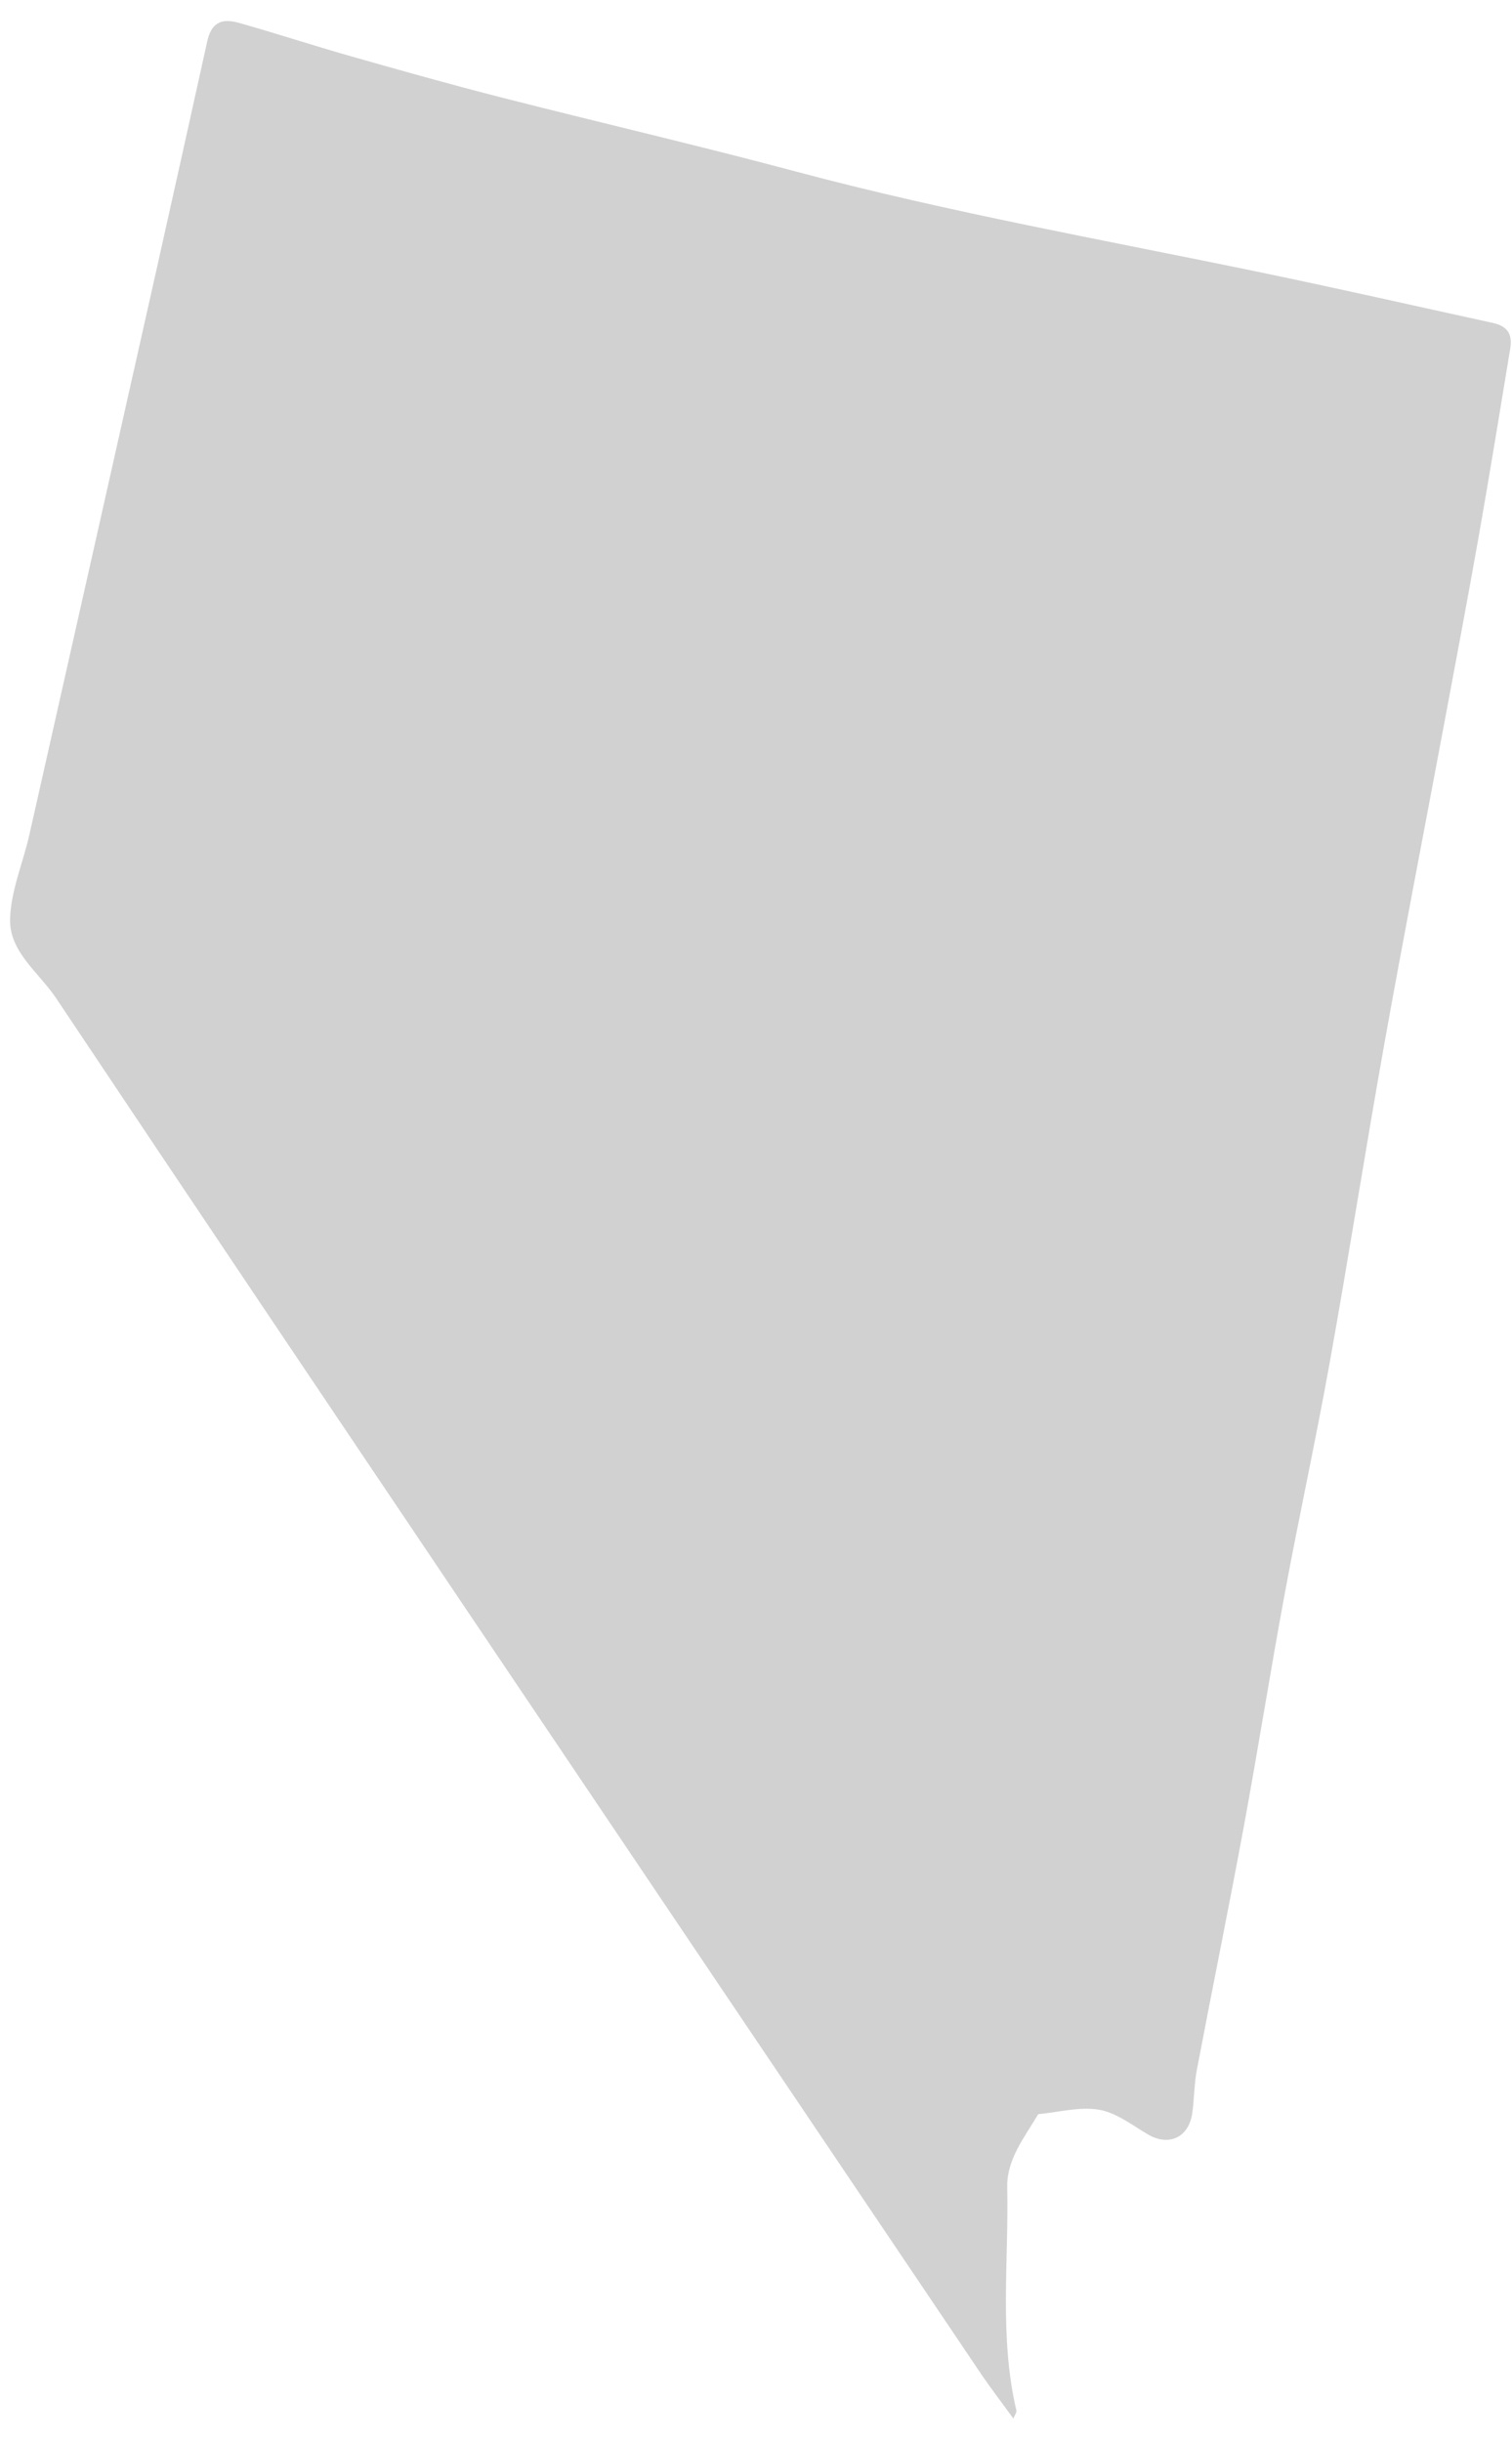 <?xml version="1.0" encoding="UTF-8"?><svg xmlns="http://www.w3.org/2000/svg" xmlns:xlink="http://www.w3.org/1999/xlink" xmlns:avocode="https://avocode.com/" id="SVGDoc" width="57px" height="92px" version="1.1" viewBox="0 0 57 92" aria-hidden="true" style="fill:url(#CerosGradient_idd0d61a837);"><defs><linearGradient class="cerosgradient" data-cerosgradient="true" id="CerosGradient_idd0d61a837" gradientUnits="userSpaceOnUse" x1="50%" y1="100%" x2="50%" y2="0%"><stop offset="0%" stop-color="#D1D1D1"/><stop offset="100%" stop-color="#D1D1D1"/></linearGradient><linearGradient/></defs><g><g><path d="M38.202,91.114c-0.43,-0.593 -0.852,-1.138 -1.236,-1.708c-6.387,-9.471 -12.771,-18.943 -19.15,-28.419c-5.243,-7.789 -10.488,-15.576 -15.702,-23.384c-0.641,-0.959 -1.767,-1.742 -1.734,-2.979c0.028,-1.065 0.487,-2.114 0.727,-3.176c1.596,-7.07 3.187,-14.14 4.775,-21.211c0.649,-2.889 1.289,-5.781 1.929,-8.672c0.146,-0.662 0.49,-0.903 1.188,-0.706c1.425,0.402 2.833,0.864 4.258,1.269c1.874,0.532 3.751,1.061 5.64,1.543c3.698,0.944 7.419,1.806 11.107,2.791c5.802,1.549 11.709,2.593 17.58,3.812c2.898,0.602 5.785,1.256 8.677,1.888c0.555,0.121 0.766,0.404 0.671,0.979c-0.392,2.384 -0.781,4.768 -1.201,7.148c-0.42,2.376 -0.871,4.748 -1.315,7.121c-0.745,3.982 -1.52,7.958 -2.234,11.946c-0.713,3.991 -1.339,7.998 -2.056,11.989c-0.524,2.913 -1.158,5.807 -1.698,8.718c-0.54,2.912 -1.001,5.84 -1.539,8.754c-0.566,3.061 -1.19,6.111 -1.771,9.17c-0.102,0.537 -0.094,1.094 -0.174,1.637c-0.136,0.911 -0.891,1.244 -1.666,0.788c-0.599,-0.352 -1.198,-0.822 -1.848,-0.932c-0.734,-0.124 -1.526,0.097 -2.292,0.168c-0.511,0.869 -1.19,1.697 -1.167,2.758c0.06,2.805 -0.307,5.63 0.346,8.411c0.015,0.063 -0.053,0.145 -0.115,0.297z" fill="#475051" fill-opacity="1" style="fill:url(#CerosGradient_idd0d61a837);"/></g></g></svg>